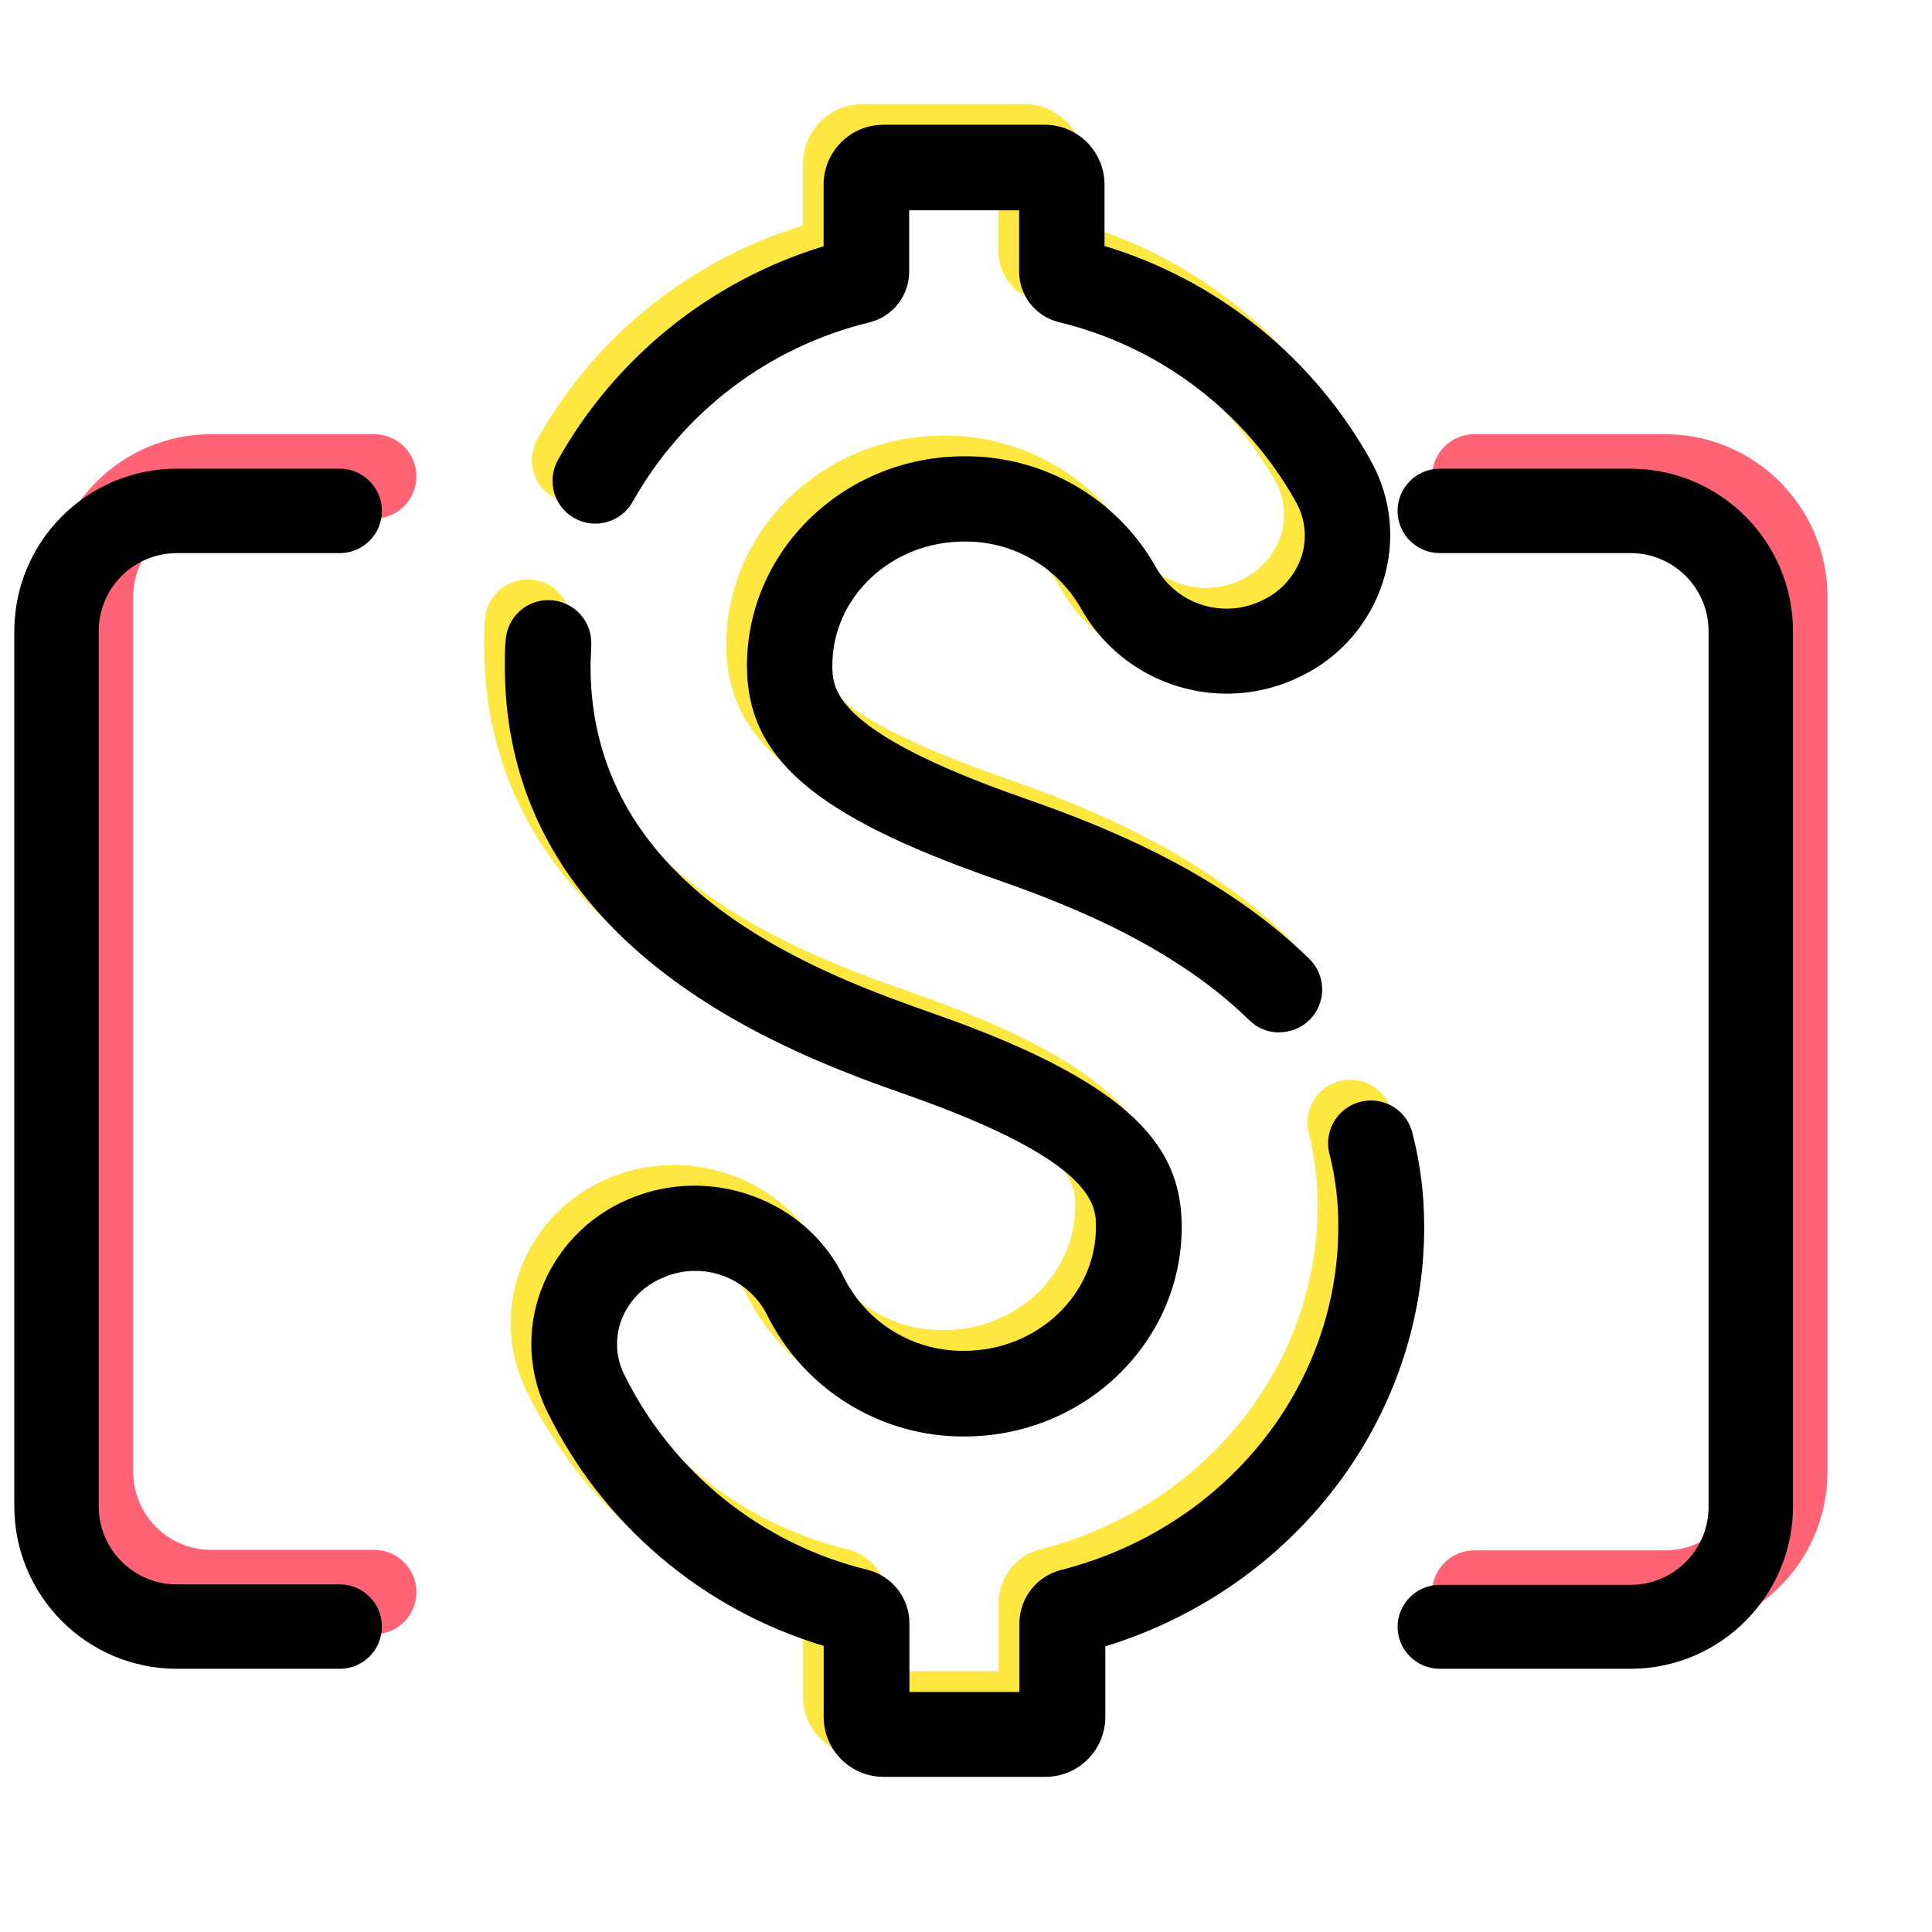 <svg xmlns:xlink="http://www.w3.org/1999/xlink" xmlns="http://www.w3.org/2000/svg" width="56" height="56" viewBox="0 0 56 56"><defs><filter id="wg5qyq2gib" width="102.9%" height="101.9%" x="-1.4%" y="-1%" filterUnits="objectBoundingBox"><feOffset dx="1" dy="1" in="SourceAlpha" result="shadowOffsetInner1"></feOffset><feComposite in="shadowOffsetInner1" in2="SourceAlpha" k2="-1" k3="1" operator="arithmetic" result="shadowInnerInner1"></feComposite><feColorMatrix in="shadowInnerInner1" values="0 0 0 0 0.992 0 0 0 0 0.05 0 0 0 0 0.124 0 0 0 1 0"></feColorMatrix></filter><filter id="z74ezhy5gd" width="102.3%" height="101.3%" x="-1.1%" y="-.6%" filterUnits="objectBoundingBox"><feOffset dx=".6" dy=".6" in="SourceAlpha" result="shadowOffsetInner1"></feOffset><feComposite in="shadowOffsetInner1" in2="SourceAlpha" k2="-1" k3="1" operator="arithmetic" result="shadowInnerInner1"></feComposite><feColorMatrix in="shadowInnerInner1" values="0 0 0 0 0.99 0 0 0 0 0.25 0 0 0 0 0.01 0 0 0 0.9 0"></feColorMatrix></filter><path id="ji1p4rea6a" d="M14.507 55.756c-2.598-.004-4.703-2.109-4.707-4.707v-4.724c0-.676.548-1.224 1.224-1.224.676 0 1.224.548 1.224 1.224v4.724c.001 1.248 1.012 2.258 2.259 2.26h25.372c1.248-.002 2.258-1.012 2.26-2.26v-4.724c0-.676.548-1.224 1.224-1.224.675 0 1.223.548 1.223 1.224v4.724c-.004 2.593-2.1 4.695-4.692 4.707H14.507zm27.646-41.318V8.907c-.001-1.247-1.012-2.258-2.259-2.26H14.507c-1.247.002-2.258 1.013-2.26 2.26v5.53c0 .677-.547 1.225-1.223 1.225S9.8 15.114 9.8 14.438V8.907c.004-2.598 2.11-4.703 4.707-4.707h25.372c2.598.004 4.703 2.11 4.707 4.707v5.53c0 .671-.539 1.217-1.209 1.225-.676 0-1.224-.548-1.224-1.224z"></path><path id="vmv0ezd2gc" d="M29.682 50.903h-4.67c-.96 0-1.737-.777-1.737-1.736v-2.061c-3.519-1.054-6.435-3.535-8.038-6.84-.522-1.089-.577-2.342-.154-3.473.445-1.183 1.354-2.132 2.518-2.626 2.366-1.03 5.176 0 6.262 2.262.659 1.318 2.013 2.144 3.487 2.125 2.103 0 3.817-1.61 3.817-3.588 0-.616 0-1.898-5.444-3.817-3.2-1.126-11.691-4.118-11.691-12.441 0-.248 0-.496.024-.744.027-.443.287-.839.684-1.038.397-.198.87-.17 1.24.074s.583.667.557 1.11c0 .201-.02.404-.02.6 0 6.568 6.778 8.956 10.035 10.102 5.892 2.076 7.1 3.968 7.1 6.156 0 3.346-2.825 6.069-6.297 6.069-2.428.014-4.652-1.359-5.727-3.537-.569-1.102-1.902-1.567-3.033-1.056-.545.228-.973.669-1.185 1.22-.188.504-.163 1.062.069 1.548 1.395 2.854 3.987 4.94 7.074 5.692.71.18 1.208.82 1.207 1.555v1.984h3.187v-1.984c.002-.734.5-1.373 1.21-1.553 4.73-1.205 8.034-5.29 8.034-9.938.006-.705-.077-1.409-.248-2.093-.122-.433 0-.898.318-1.215.319-.317.784-.437 1.216-.314.432.123.764.471.867.909.226.886.34 1.798.337 2.713 0 5.563-3.767 10.469-9.243 12.153v2.058c-.004.462-.19.904-.52 1.227-.33.324-.775.503-1.236.497zm6.795-21.577c-.326 0-.638-.129-.87-.358-2.364-2.328-5.804-3.541-7.458-4.122-5.176-1.82-7.098-3.494-7.098-6.15 0-3.346 2.824-6.07 6.297-6.07 2.314-.019 4.454 1.228 5.578 3.252.627 1.075 1.984 1.473 3.092.908.529-.254.93-.713 1.112-1.27.16-.515.105-1.072-.154-1.545-1.462-2.631-3.96-4.529-6.885-5.233-.676-.166-1.152-.773-1.151-1.469V5.496h-3.187v1.778c0 .695-.474 1.301-1.148 1.469-2.909.705-5.394 2.586-6.863 5.193-.33.6-1.085.818-1.685.487-.6-.33-.818-1.085-.488-1.685 1.672-2.983 4.432-5.204 7.704-6.2V4.752c0-.959.777-1.736 1.736-1.736h4.67c.959 0 1.736.777 1.736 1.736V6.53c3.294.997 6.068 3.24 7.733 6.25.585 1.062.708 2.317.34 3.473-.379 1.201-1.237 2.194-2.37 2.743-2.304 1.149-5.104.296-6.375-1.942-.69-1.225-1.994-1.976-3.4-1.957-2.106 0-3.817 1.61-3.817 3.589 0 .662 0 1.897 5.456 3.814 1.823.642 5.615 1.984 8.373 4.698.358.353.468.888.277 1.353-.191.466-.644.77-1.147.77l-.008.005z"></path><path id="ji1p4rea6a" d="M14.507 55.756c-2.598-.004-4.703-2.109-4.707-4.707v-4.724c0-.676.548-1.224 1.224-1.224.676 0 1.224.548 1.224 1.224v4.724c.001 1.248 1.012 2.258 2.259 2.26h25.372c1.248-.002 2.258-1.012 2.26-2.26v-4.724c0-.676.548-1.224 1.224-1.224.675 0 1.223.548 1.223 1.224v4.724c-.004 2.593-2.1 4.695-4.692 4.707H14.507zm27.646-41.318V8.907c-.001-1.247-1.012-2.258-2.259-2.26H14.507c-1.247.002-2.258 1.013-2.26 2.26v5.53c0 .677-.547 1.225-1.223 1.225S9.8 15.114 9.8 14.438V8.907c.004-2.598 2.11-4.703 4.707-4.707h25.372c2.598.004 4.703 2.11 4.707 4.707v5.53c0 .671-.539 1.217-1.209 1.225-.676 0-1.224-.548-1.224-1.224z"></path><path id="ji1p4rea6a" d="M14.507 55.756c-2.598-.004-4.703-2.109-4.707-4.707v-4.724c0-.676.548-1.224 1.224-1.224.676 0 1.224.548 1.224 1.224v4.724c.001 1.248 1.012 2.258 2.259 2.26h25.372c1.248-.002 2.258-1.012 2.26-2.26v-4.724c0-.676.548-1.224 1.224-1.224.675 0 1.223.548 1.223 1.224v4.724c-.004 2.593-2.1 4.695-4.692 4.707H14.507zm27.646-41.318V8.907c-.001-1.247-1.012-2.258-2.259-2.26H14.507c-1.247.002-2.258 1.013-2.26 2.26v5.53c0 .677-.547 1.225-1.223 1.225S9.8 15.114 9.8 14.438V8.907c.004-2.598 2.11-4.703 4.707-4.707h25.372c2.598.004 4.703 2.11 4.707 4.707v5.53c0 .671-.539 1.217-1.209 1.225-.676 0-1.224-.548-1.224-1.224z"></path><path id="vmv0ezd2gc" d="M29.682 50.903h-4.67c-.96 0-1.737-.777-1.737-1.736v-2.061c-3.519-1.054-6.435-3.535-8.038-6.84-.522-1.089-.577-2.342-.154-3.473.445-1.183 1.354-2.132 2.518-2.626 2.366-1.03 5.176 0 6.262 2.262.659 1.318 2.013 2.144 3.487 2.125 2.103 0 3.817-1.61 3.817-3.588 0-.616 0-1.898-5.444-3.817-3.2-1.126-11.691-4.118-11.691-12.441 0-.248 0-.496.024-.744.027-.443.287-.839.684-1.038.397-.198.87-.17 1.24.074s.583.667.557 1.11c0 .201-.02.404-.02.6 0 6.568 6.778 8.956 10.035 10.102 5.892 2.076 7.1 3.968 7.1 6.156 0 3.346-2.825 6.069-6.297 6.069-2.428.014-4.652-1.359-5.727-3.537-.569-1.102-1.902-1.567-3.033-1.056-.545.228-.973.669-1.185 1.22-.188.504-.163 1.062.069 1.548 1.395 2.854 3.987 4.94 7.074 5.692.71.18 1.208.82 1.207 1.555v1.984h3.187v-1.984c.002-.734.5-1.373 1.21-1.553 4.73-1.205 8.034-5.29 8.034-9.938.006-.705-.077-1.409-.248-2.093-.122-.433 0-.898.318-1.215.319-.317.784-.437 1.216-.314.432.123.764.471.867.909.226.886.34 1.798.337 2.713 0 5.563-3.767 10.469-9.243 12.153v2.058c-.004.462-.19.904-.52 1.227-.33.324-.775.503-1.236.497zm6.795-21.577c-.326 0-.638-.129-.87-.358-2.364-2.328-5.804-3.541-7.458-4.122-5.176-1.82-7.098-3.494-7.098-6.15 0-3.346 2.824-6.07 6.297-6.07 2.314-.019 4.454 1.228 5.578 3.252.627 1.075 1.984 1.473 3.092.908.529-.254.93-.713 1.112-1.27.16-.515.105-1.072-.154-1.545-1.462-2.631-3.96-4.529-6.885-5.233-.676-.166-1.152-.773-1.151-1.469V5.496h-3.187v1.778c0 .695-.474 1.301-1.148 1.469-2.909.705-5.394 2.586-6.863 5.193-.33.6-1.085.818-1.685.487-.6-.33-.818-1.085-.488-1.685 1.672-2.983 4.432-5.204 7.704-6.2V4.752c0-.959.777-1.736 1.736-1.736h4.67c.959 0 1.736.777 1.736 1.736V6.53c3.294.997 6.068 3.24 7.733 6.25.585 1.062.708 2.317.34 3.473-.379 1.201-1.237 2.194-2.37 2.743-2.304 1.149-5.104.296-6.375-1.942-.69-1.225-1.994-1.976-3.4-1.957-2.106 0-3.817 1.61-3.817 3.589 0 .662 0 1.897 5.456 3.814 1.823.642 5.615 1.984 8.373 4.698.358.353.468.888.277 1.353-.191.466-.644.77-1.147.77l-.008.005z"></path><path id="vmv0ezd2gc" d="M29.682 50.903h-4.67c-.96 0-1.737-.777-1.737-1.736v-2.061c-3.519-1.054-6.435-3.535-8.038-6.84-.522-1.089-.577-2.342-.154-3.473.445-1.183 1.354-2.132 2.518-2.626 2.366-1.03 5.176 0 6.262 2.262.659 1.318 2.013 2.144 3.487 2.125 2.103 0 3.817-1.61 3.817-3.588 0-.616 0-1.898-5.444-3.817-3.2-1.126-11.691-4.118-11.691-12.441 0-.248 0-.496.024-.744.027-.443.287-.839.684-1.038.397-.198.87-.17 1.24.074s.583.667.557 1.11c0 .201-.02.404-.02.6 0 6.568 6.778 8.956 10.035 10.102 5.892 2.076 7.1 3.968 7.1 6.156 0 3.346-2.825 6.069-6.297 6.069-2.428.014-4.652-1.359-5.727-3.537-.569-1.102-1.902-1.567-3.033-1.056-.545.228-.973.669-1.185 1.22-.188.504-.163 1.062.069 1.548 1.395 2.854 3.987 4.94 7.074 5.692.71.18 1.208.82 1.207 1.555v1.984h3.187v-1.984c.002-.734.5-1.373 1.21-1.553 4.73-1.205 8.034-5.29 8.034-9.938.006-.705-.077-1.409-.248-2.093-.122-.433 0-.898.318-1.215.319-.317.784-.437 1.216-.314.432.123.764.471.867.909.226.886.34 1.798.337 2.713 0 5.563-3.767 10.469-9.243 12.153v2.058c-.004.462-.19.904-.52 1.227-.33.324-.775.503-1.236.497zm6.795-21.577c-.326 0-.638-.129-.87-.358-2.364-2.328-5.804-3.541-7.458-4.122-5.176-1.82-7.098-3.494-7.098-6.15 0-3.346 2.824-6.07 6.297-6.07 2.314-.019 4.454 1.228 5.578 3.252.627 1.075 1.984 1.473 3.092.908.529-.254.93-.713 1.112-1.27.16-.515.105-1.072-.154-1.545-1.462-2.631-3.96-4.529-6.885-5.233-.676-.166-1.152-.773-1.151-1.469V5.496h-3.187v1.778c0 .695-.474 1.301-1.148 1.469-2.909.705-5.394 2.586-6.863 5.193-.33.6-1.085.818-1.685.487-.6-.33-.818-1.085-.488-1.685 1.672-2.983 4.432-5.204 7.704-6.2V4.752c0-.959.777-1.736 1.736-1.736h4.67c.959 0 1.736.777 1.736 1.736V6.53c3.294.997 6.068 3.24 7.733 6.25.585 1.062.708 2.317.34 3.473-.379 1.201-1.237 2.194-2.37 2.743-2.304 1.149-5.104.296-6.375-1.942-.69-1.225-1.994-1.976-3.4-1.957-2.106 0-3.817 1.61-3.817 3.589 0 .662 0 1.897 5.456 3.814 1.823.642 5.615 1.984 8.373 4.698.358.353.468.888.277 1.353-.191.466-.644.77-1.147.77l-.008.005z"></path></defs><g fill="none" fill-rule="evenodd"><g fill="none"><g fill="none"><g transform="translate(-819, -705) translate(819, 705) translate(27.193, 29.978) rotate(90) translate(-27.193, -29.978)" fill="none"><use fill="#FF6376" xlink:href="#ji1p4rea6a"></use><use fill="#000" filter="url(#wg5qyq2gib)" xlink:href="#ji1p4rea6a"></use></g><g transform="translate(-819, -705) translate(819, 705)" fill="none"><use fill="#FFE742" xlink:href="#vmv0ezd2gc"></use><use fill="#000" filter="url(#z74ezhy5gd)" xlink:href="#vmv0ezd2gc"></use></g></g></g></g></svg>